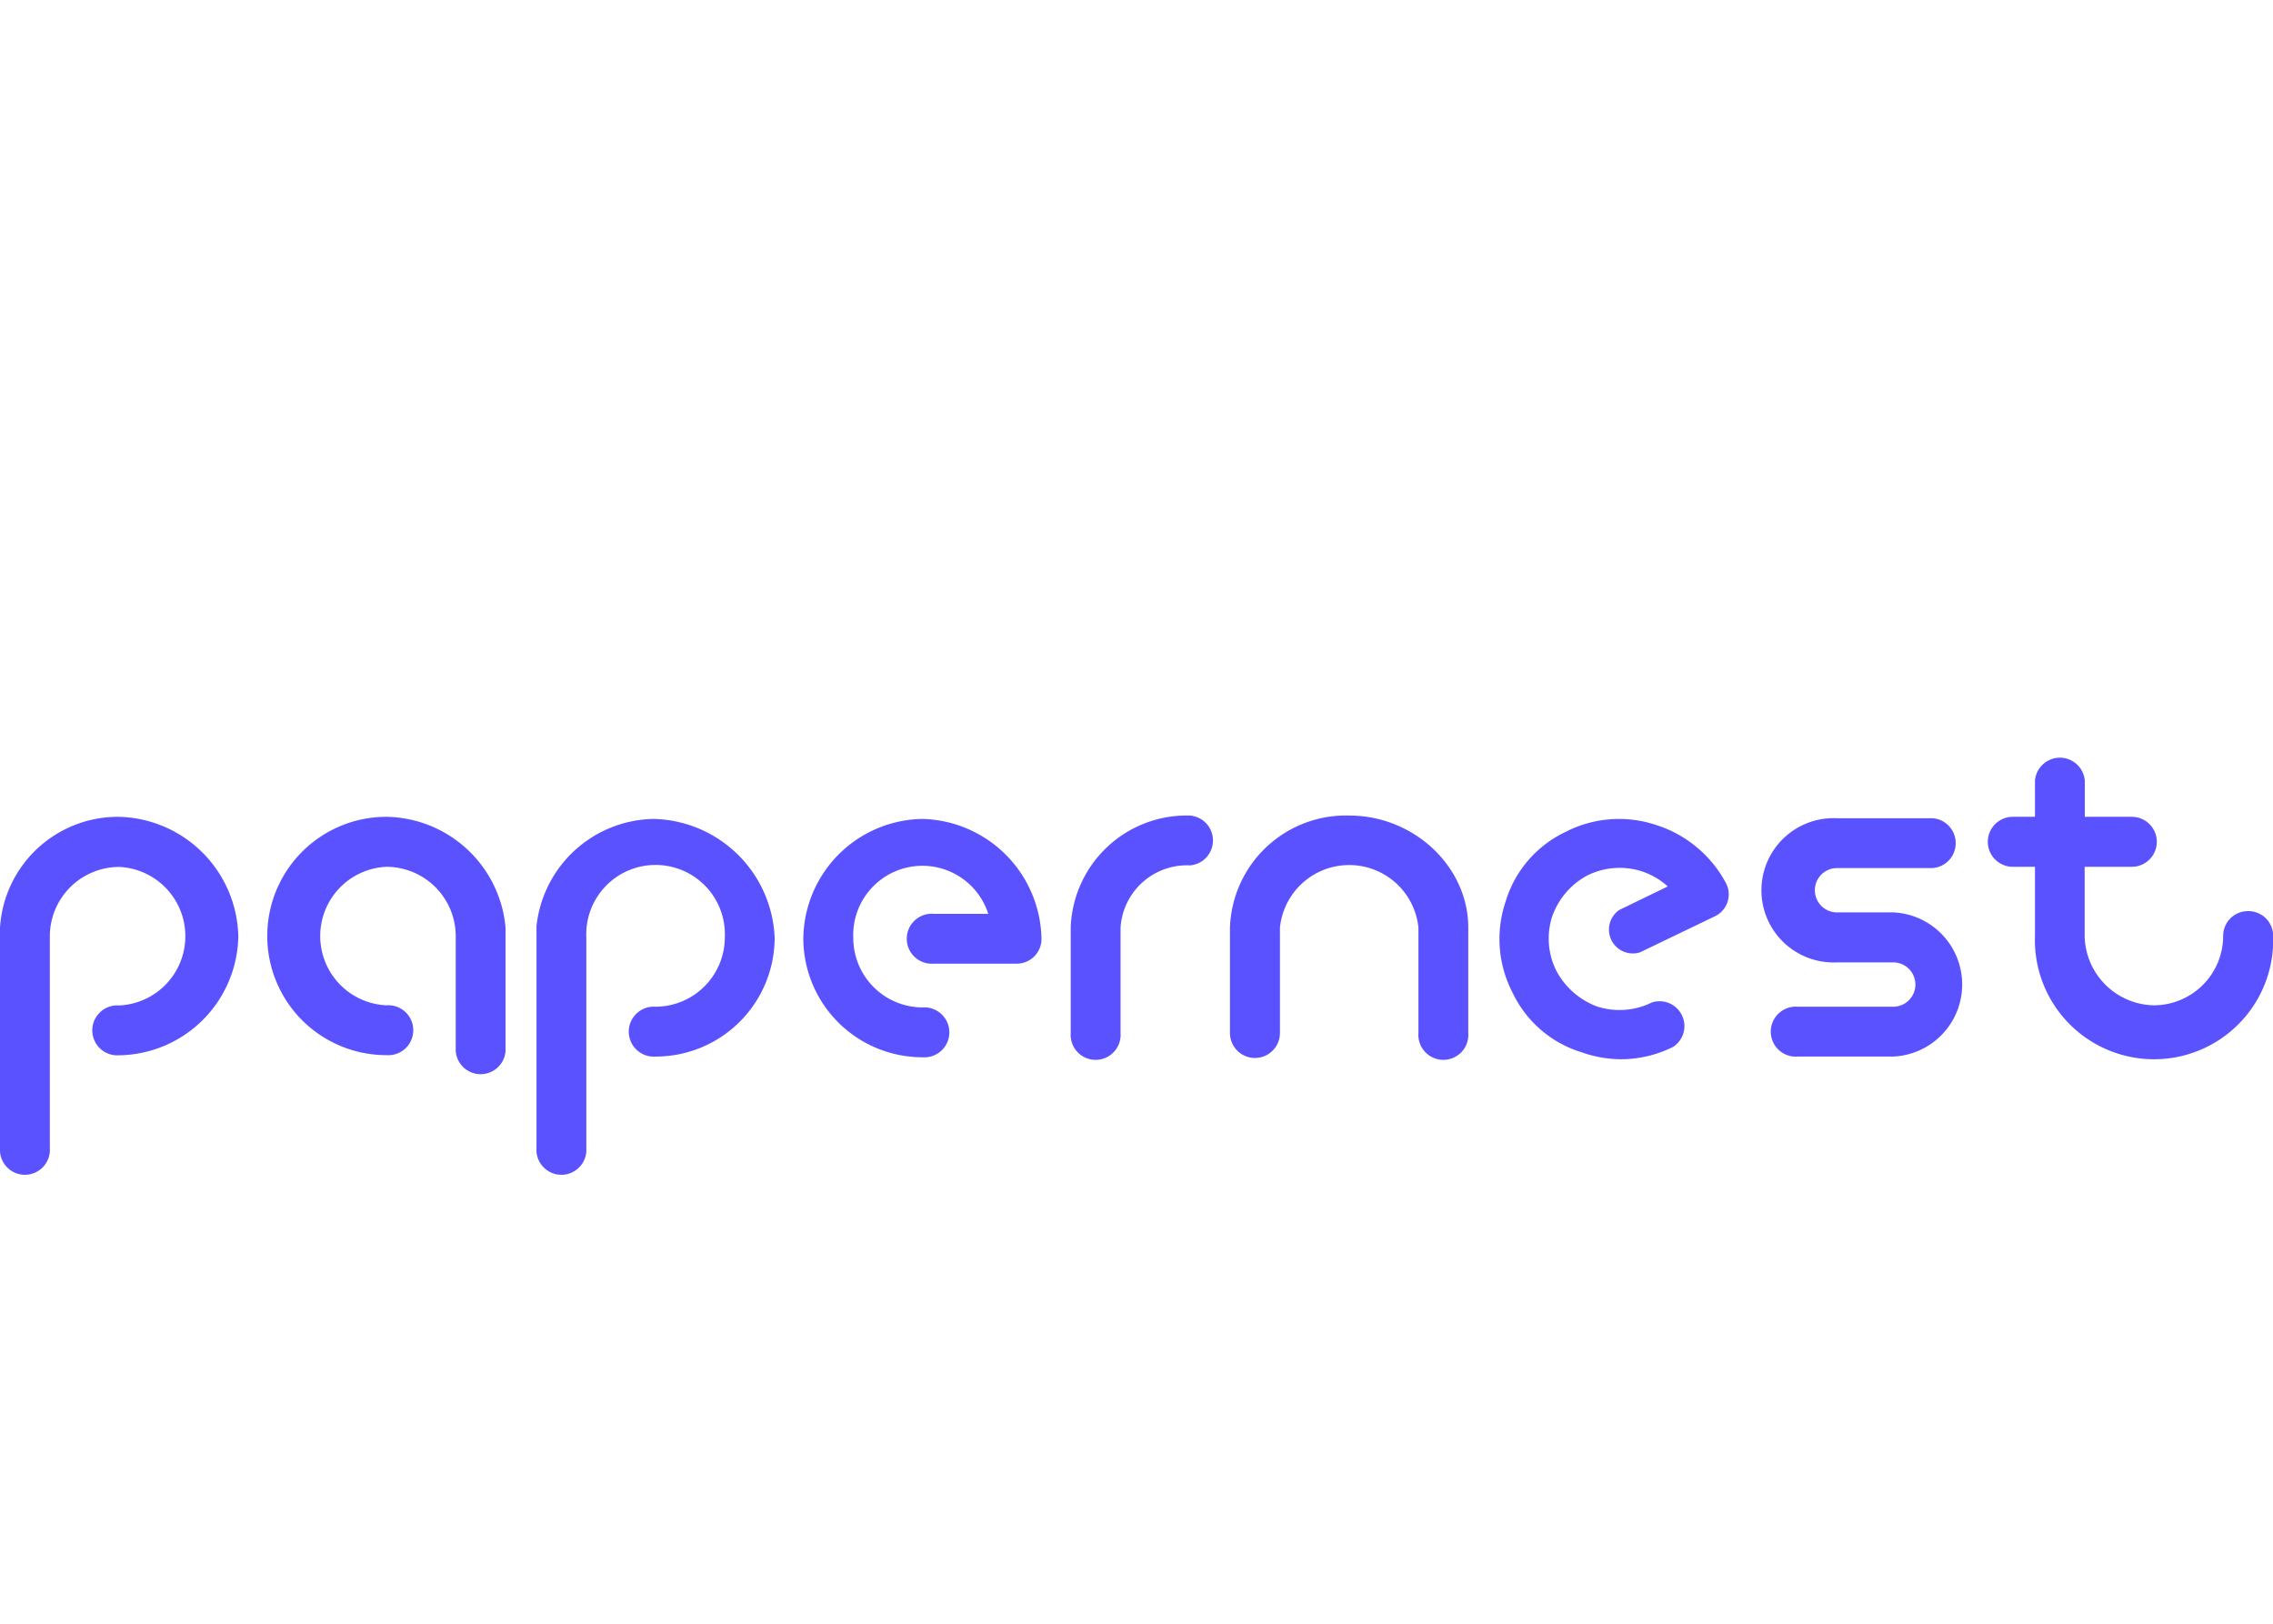 <svg xmlns="http://www.w3.org/2000/svg" viewBox="0 0 161 115"><defs><style>.cls-1{fill:#5a52ff;}.cls-2{fill:none;}</style></defs><g id="Calque_2" data-name="Calque 2"><g id="Calque_1-2" data-name="Calque 1"><path class="cls-1" d="M27.37,57.85a8.44,8.44,0,0,0,0,16.88,1.77,1.77,0,1,0,0-3.53,4.91,4.91,0,0,1,0-9.81,4.92,4.92,0,0,1,4.91,4.9v8.15a1.77,1.77,0,0,0,3.53,0V65.7A8.61,8.61,0,0,0,27.37,57.85Z"/><path class="cls-1" d="M46.31,58A8.49,8.49,0,0,0,38,65.61V81.3a1.77,1.77,0,1,0,3.53,0V66.39a4.91,4.91,0,1,1,9.81,0,4.92,4.92,0,0,1-4.9,4.91,1.77,1.77,0,1,0,0,3.53,8.43,8.43,0,0,0,8.43-8.44A8.78,8.78,0,0,0,46.31,58Z"/><path class="cls-1" d="M84.28,57.76a8.22,8.22,0,0,0-8.44,7.94v7.46a1.77,1.77,0,1,0,3.53,0V65.7a4.71,4.71,0,0,1,4.91-4.41,1.77,1.77,0,0,0,0-3.53Z"/><path class="cls-1" d="M65.34,58a8.57,8.57,0,0,0-8.44,8.44,8.44,8.44,0,0,0,8.44,8.44,1.77,1.77,0,1,0,0-3.53,4.92,4.92,0,0,1-4.9-4.91A4.9,4.9,0,0,1,70,64.72H66.13a1.77,1.77,0,1,0,0,3.53H72a1.75,1.75,0,0,0,1.77-1.76A8.65,8.65,0,0,0,65.34,58Z"/><path class="cls-1" d="M95.56,57.76a8.22,8.22,0,0,0-8.44,7.94v7.46a1.77,1.77,0,0,0,3.54,0V65.7a4.93,4.93,0,0,1,9.81,0v7.46a1.77,1.77,0,1,0,3.53,0V65.7C104,61.39,100.17,57.76,95.56,57.76Z"/><path class="cls-1" d="M134.12,64.62h-4a1.57,1.57,0,1,1,0-3.14h6.77a1.77,1.77,0,0,0,0-3.53H130.1a5.11,5.11,0,1,0,0,10.21h4a1.57,1.57,0,0,1,0,3.14h-6.77a1.77,1.77,0,1,0,0,3.53h6.77a5.11,5.11,0,0,0,0-10.21Z"/><path class="cls-1" d="M117.34,58.44a8.29,8.29,0,0,0-6.47.49,8,8,0,0,0-4.22,4.91,8.25,8.25,0,0,0,.49,6.47,8,8,0,0,0,4.9,4.22,8.42,8.42,0,0,0,2.75.49,8.31,8.31,0,0,0,3.73-.88A1.76,1.76,0,0,0,117,71a5.18,5.18,0,0,1-3.83.3,5.41,5.41,0,0,1-2.94-2.56,5.1,5.1,0,0,1-.29-3.82A5.28,5.28,0,0,1,112.44,62a5.15,5.15,0,0,1,3.82-.3,5.22,5.22,0,0,1,1.87,1.08l-3.44,1.67a1.69,1.69,0,0,0,1.47,3l5.3-2.55a1.72,1.72,0,0,0,.79-2.36A8.53,8.53,0,0,0,117.34,58.44Z"/><path class="cls-1" d="M159.24,64.53a1.75,1.75,0,0,0-1.77,1.76,4.92,4.92,0,0,1-4.91,4.91,5,5,0,0,1-4.9-4.91v-4.9H151a1.77,1.77,0,0,0,0-3.54h-3.33V55.3a1.77,1.77,0,0,0-3.53,0v2.55h-1.57a1.77,1.77,0,1,0,0,3.54h1.57v4.9a8.44,8.44,0,1,0,16.87,0A1.75,1.75,0,0,0,159.24,64.53Z"/><path class="cls-1" d="M8.34,57.85A8.37,8.37,0,0,0,0,65.7V81.3a1.77,1.77,0,1,0,3.53,0v-15a4.92,4.92,0,0,1,4.91-4.9,4.91,4.91,0,0,1,0,9.81,1.77,1.77,0,1,0,0,3.53,8.57,8.57,0,0,0,8.44-8.44A8.66,8.66,0,0,0,8.34,57.85Z"/><rect class="cls-2" width="161" height="115"/></g></g></svg>
